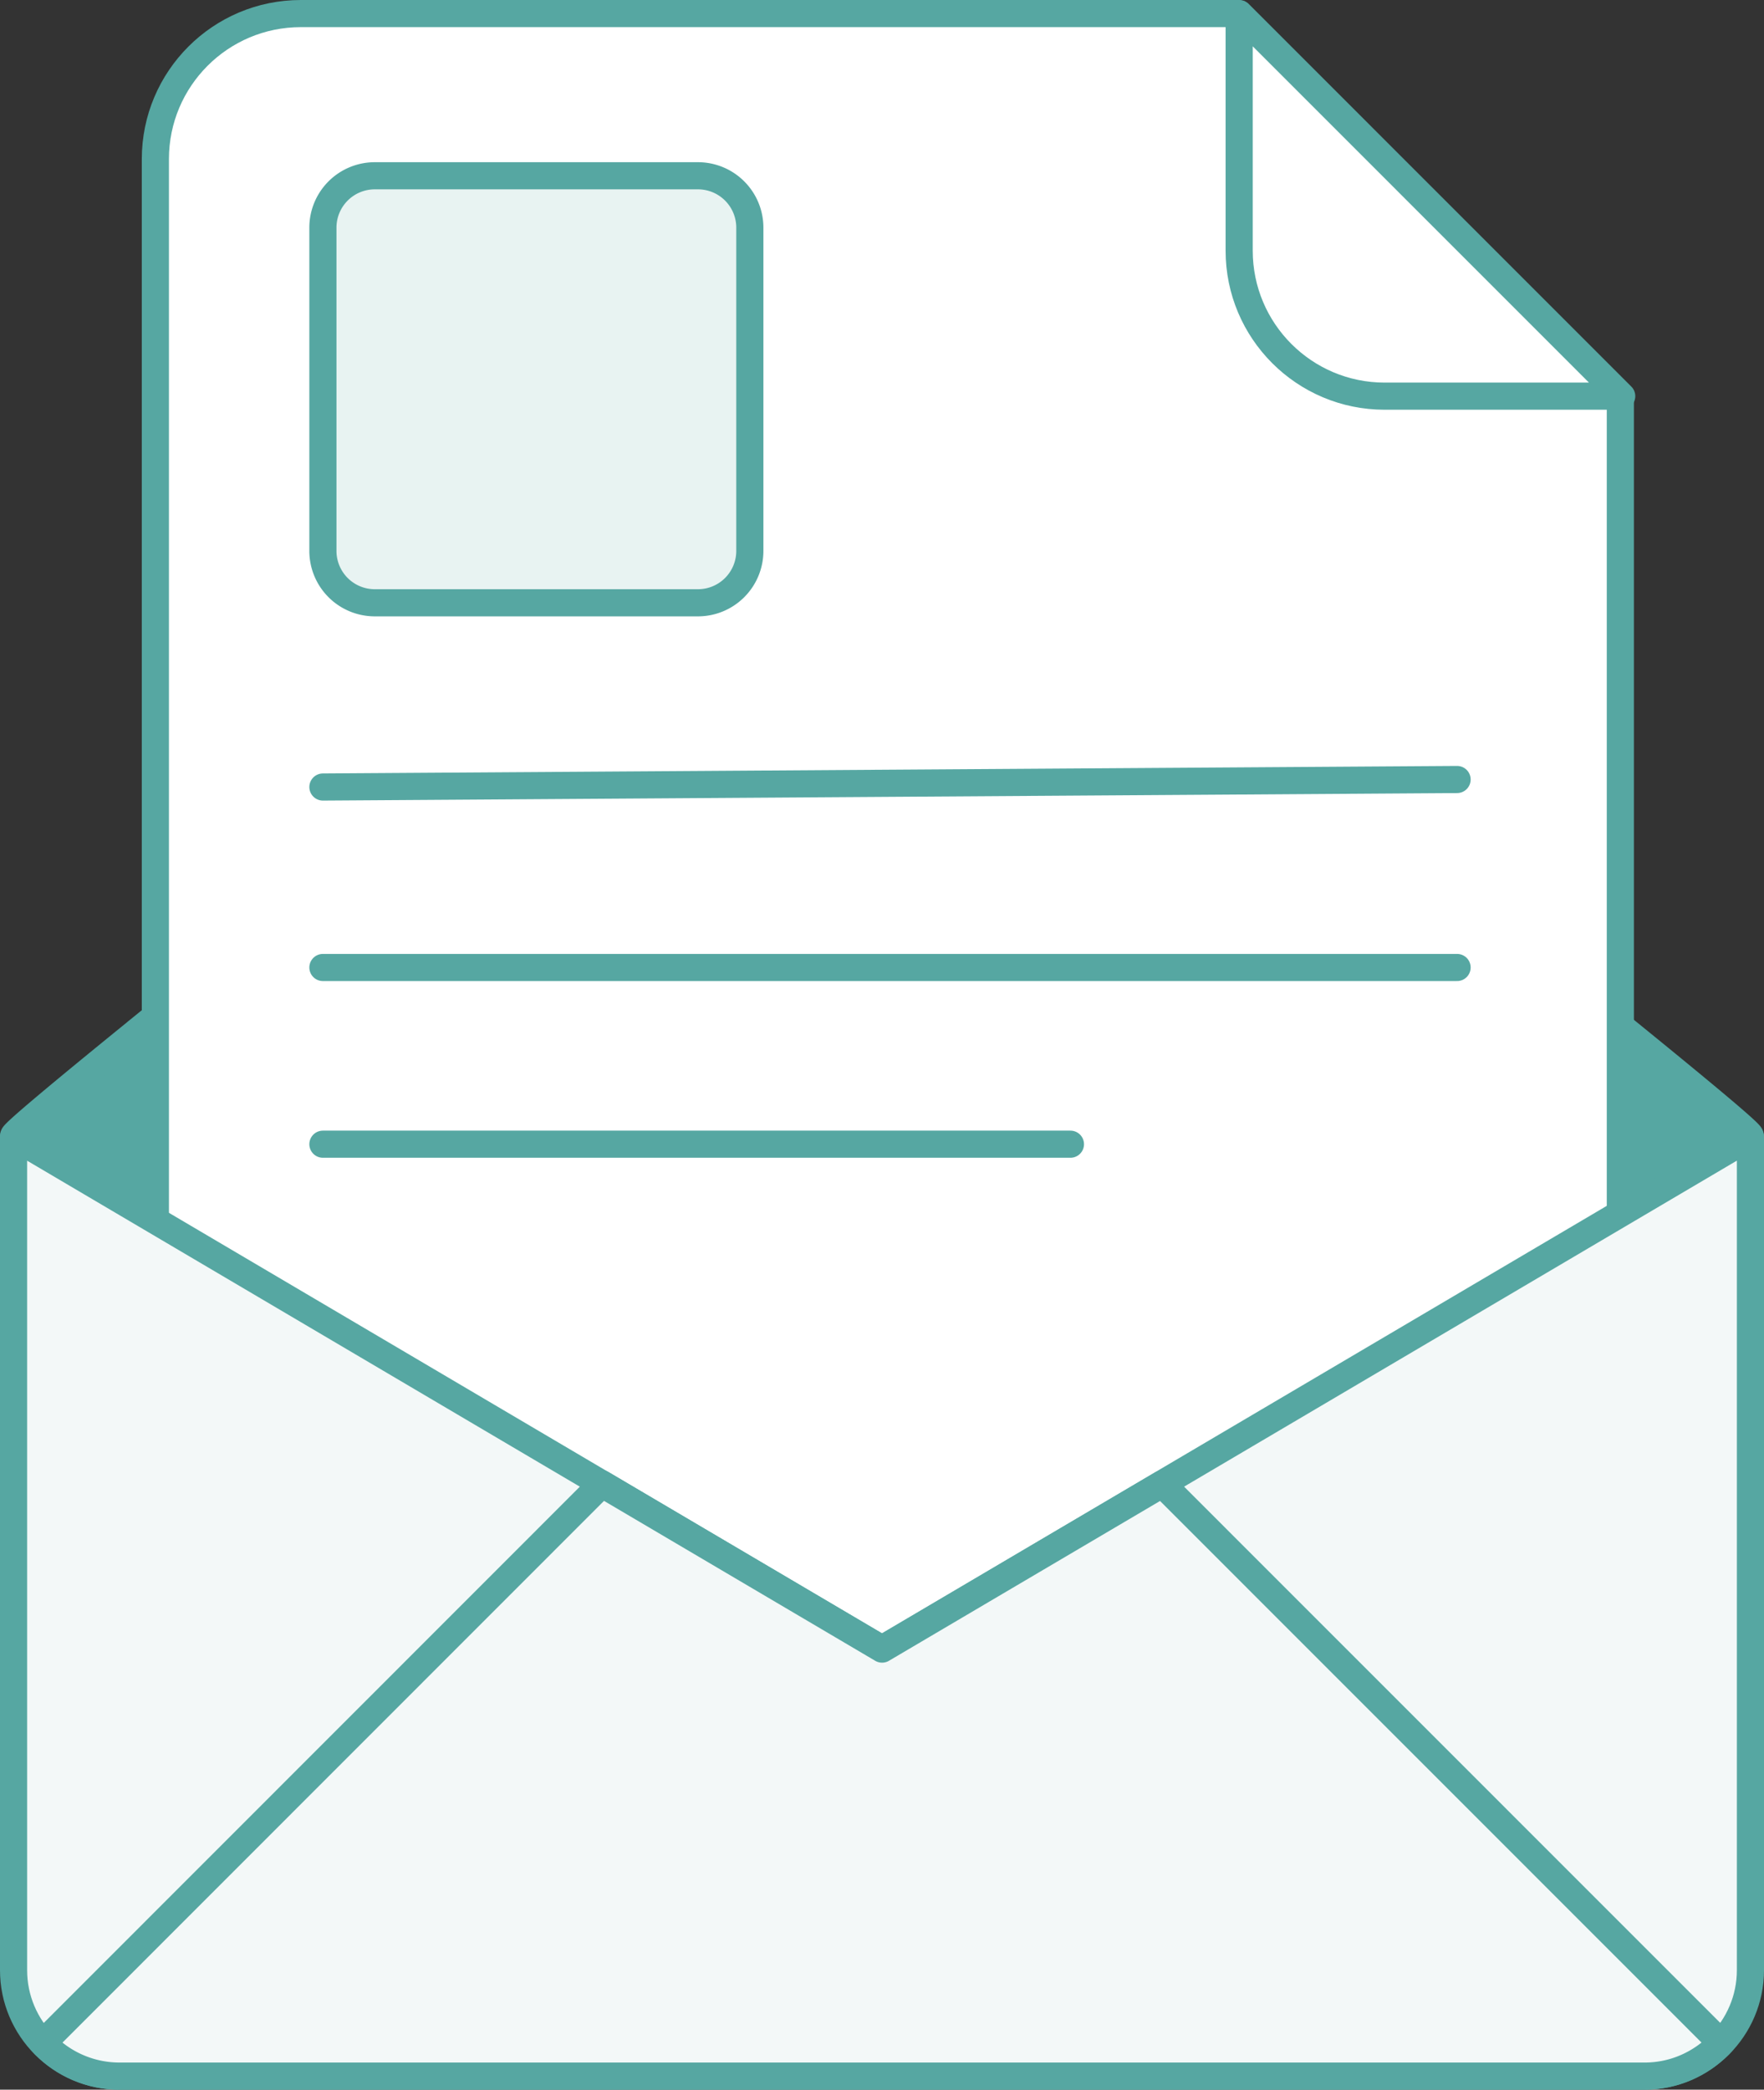 <svg fill="none" height="154" width="130" xmlns="http://www.w3.org/2000/svg"><rect width="100%" height="100%" fill="#333333" stroke="none"/><g stroke="#56a7a2" stroke-width="2"><path d="m128.992 83.796-63.996 37.743-63.996-37.743s0-.074.008-.107c.05-.238 3.585-3.19 8.97-7.565.05-.041.09-.082.148-.123 17.668-14.35 54.87-43.738 54.87-43.738s37.202 29.389 54.87 43.738c5.467 4.44 9.068 7.441 9.118 7.688a.482.482 0 0 1 .008.107z" fill="#56a7a2" stroke-linejoin="round"/><path d="m91.222 1h-69.052c-5.92 0-10.72 4.802-10.72 10.723v104.422c0 5.92 4.8 10.723 10.72 10.723h86.523c5.919 0 10.72-4.803 10.72-10.723v-86.94l-28.19-28.205z" fill="#fff"/><path d="m23.797 58 83.585-.554m-83.585 13.854h83.585m-83.585 13.023h55.09" stroke-linecap="round" stroke-linejoin="round"/><path d="m91.322 18.474c0 5.92 4.802 10.722 10.721 10.722h17.471l-28.192-28.196z" fill="#fff" stroke-linejoin="round"/><path d="m51.437 12.954h-23.817a3.823 3.823 0 0 0 -3.823 3.824v23.821a3.823 3.823 0 0 0 3.823 3.824h23.817a3.823 3.823 0 0 0 3.823-3.823v-23.822a3.823 3.823 0 0 0 -3.823-3.824z" fill="#e8f3f2" stroke-linejoin="round"/></g><path d="m129 83.788v61.408c0 4.292-3.511 7.804-7.802 7.804h-112.412c-4.292 0-7.786-3.512-7.786-7.804v-61.408l63.996 37.743 63.996-37.743z" fill="#fff"/><path d="m129 83.788v61.408c0 4.292-3.511 7.804-7.802 7.804h-112.412c-4.292 0-7.786-3.512-7.786-7.804v-61.408l63.996 37.743 63.996-37.743z" fill="#d0e6e5" fill-opacity=".25"/><path d="m129 83.788v61.408c0 4.292-3.511 7.804-7.802 7.804h-112.412c-4.292 0-7.786-3.512-7.786-7.804v-61.408l63.996 37.743 63.996-37.743z" stroke="#56a7a2" stroke-linejoin="round" stroke-width="2"/><path d="m126.84 150.558-41.19-41.197-20.644 12.17-20.652-12.178-41.19 41.205a7.73 7.73 0 0 0 5.624 2.442h112.42c2.22 0 4.209-.946 5.632-2.442z" fill="#fff"/><path d="m126.84 150.558-41.19-41.197-20.644 12.17-20.652-12.178-41.19 41.205a7.73 7.73 0 0 0 5.624 2.442h112.42c2.22 0 4.209-.946 5.632-2.442z" fill="#d0e6e5" fill-opacity=".25"/><path d="m126.84 150.558-41.19-41.197-20.644 12.17-20.652-12.178-41.19 41.205a7.73 7.73 0 0 0 5.624 2.442h112.42c2.22 0 4.209-.946 5.632-2.442z" stroke="#56a7a2" stroke-linejoin="round" stroke-width="2"/></svg>